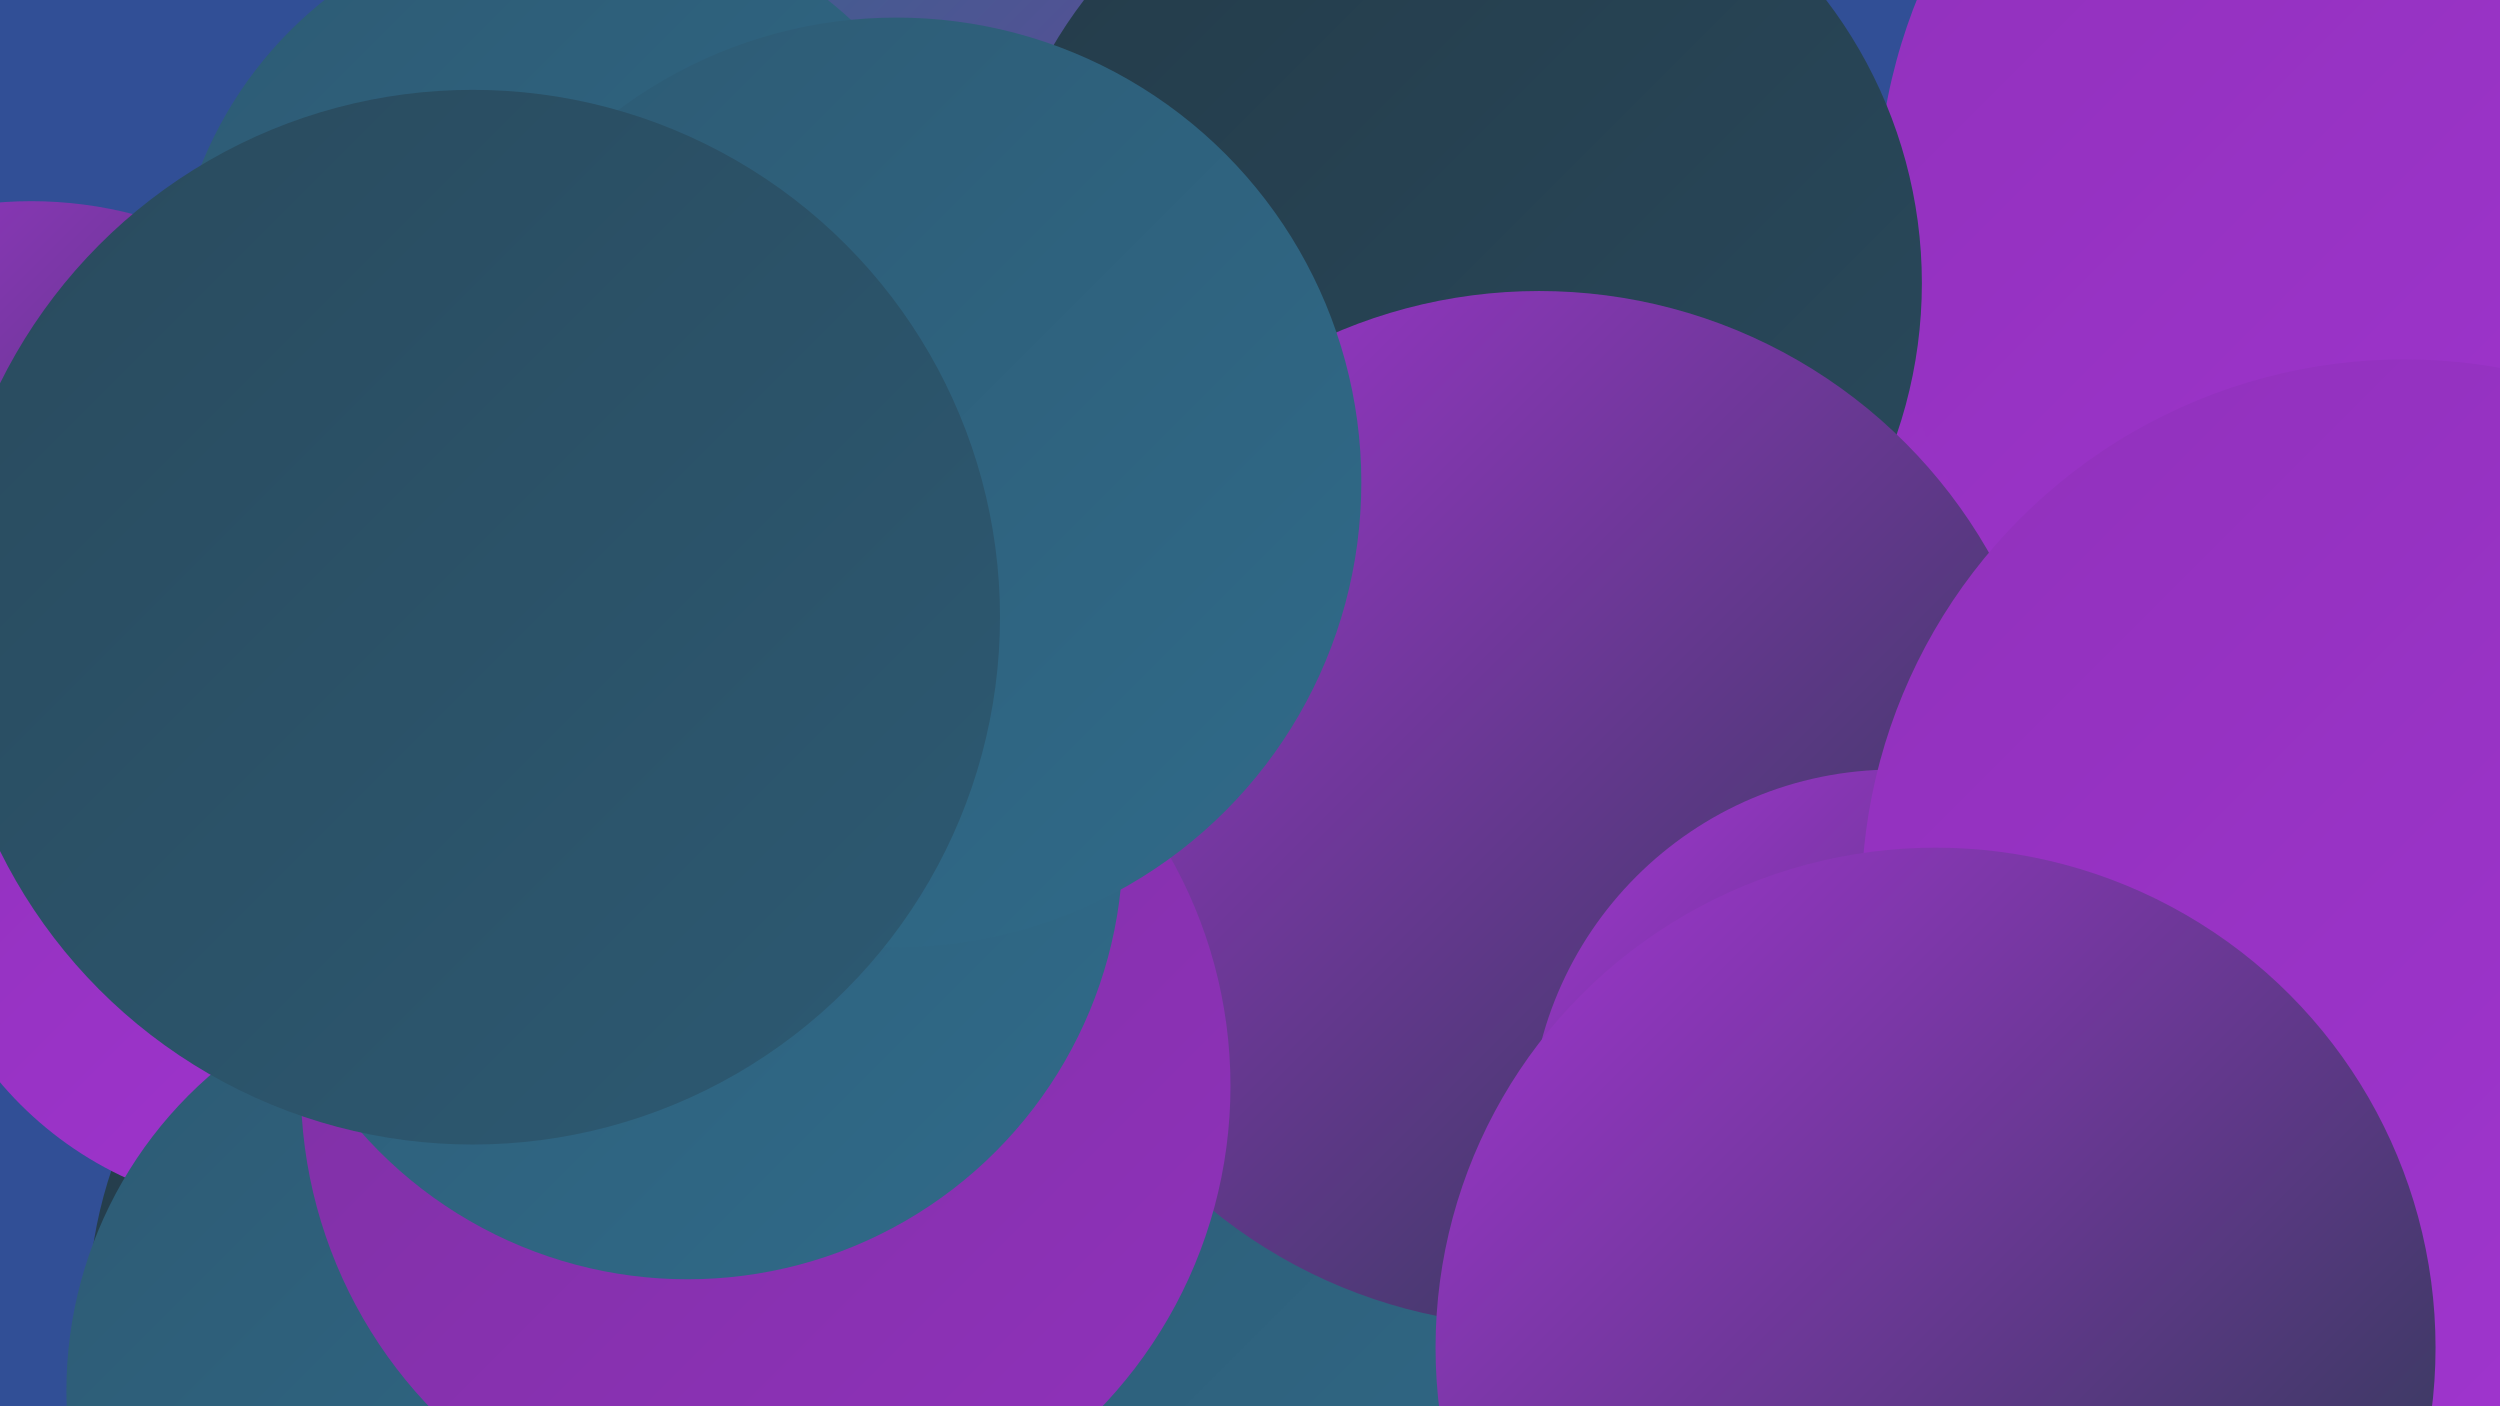 <?xml version="1.0" encoding="UTF-8"?><svg width="1280" height="720" xmlns="http://www.w3.org/2000/svg"><defs><linearGradient id="grad0" x1="0%" y1="0%" x2="100%" y2="100%"><stop offset="0%" style="stop-color:#243b49;stop-opacity:1" /><stop offset="100%" style="stop-color:#294a5d;stop-opacity:1" /></linearGradient><linearGradient id="grad1" x1="0%" y1="0%" x2="100%" y2="100%"><stop offset="0%" style="stop-color:#294a5d;stop-opacity:1" /><stop offset="100%" style="stop-color:#2d5a73;stop-opacity:1" /></linearGradient><linearGradient id="grad2" x1="0%" y1="0%" x2="100%" y2="100%"><stop offset="0%" style="stop-color:#2d5a73;stop-opacity:1" /><stop offset="100%" style="stop-color:#306b8a;stop-opacity:1" /></linearGradient><linearGradient id="grad3" x1="0%" y1="0%" x2="100%" y2="100%"><stop offset="0%" style="stop-color:#306b8a;stop-opacity:1" /><stop offset="100%" style="stop-color:#7d31a2;stop-opacity:1" /></linearGradient><linearGradient id="grad4" x1="0%" y1="0%" x2="100%" y2="100%"><stop offset="0%" style="stop-color:#7d31a2;stop-opacity:1" /><stop offset="100%" style="stop-color:#9031bb;stop-opacity:1" /></linearGradient><linearGradient id="grad5" x1="0%" y1="0%" x2="100%" y2="100%"><stop offset="0%" style="stop-color:#9031bb;stop-opacity:1" /><stop offset="100%" style="stop-color:#a235d1;stop-opacity:1" /></linearGradient><linearGradient id="grad6" x1="0%" y1="0%" x2="100%" y2="100%"><stop offset="0%" style="stop-color:#a235d1;stop-opacity:1" /><stop offset="100%" style="stop-color:#243b49;stop-opacity:1" /></linearGradient></defs><rect width="1280" height="720" fill="#314f96" /><circle cx="736" cy="443" r="207" fill="url(#grad4)" /><circle cx="1037" cy="273" r="215" fill="url(#grad5)" /><circle cx="630" cy="17" r="268" fill="url(#grad3)" /><circle cx="16" cy="311" r="208" fill="url(#grad6)" /><circle cx="277" cy="673" r="232" fill="url(#grad0)" /><circle cx="295" cy="162" r="207" fill="url(#grad2)" /><circle cx="747" cy="580" r="268" fill="url(#grad2)" /><circle cx="456" cy="404" r="193" fill="url(#grad6)" /><circle cx="1247" cy="106" r="286" fill="url(#grad5)" /><circle cx="142" cy="434" r="186" fill="url(#grad5)" /><circle cx="745" cy="145" r="239" fill="url(#grad0)" /><circle cx="248" cy="712" r="214" fill="url(#grad2)" /><circle cx="788" cy="414" r="265" fill="url(#grad6)" /><circle cx="392" cy="556" r="238" fill="url(#grad4)" /><circle cx="970" cy="581" r="187" fill="url(#grad6)" /><circle cx="1231" cy="462" r="278" fill="url(#grad5)" /><circle cx="991" cy="690" r="256" fill="url(#grad6)" /><circle cx="352" cy="432" r="223" fill="url(#grad2)" /><circle cx="459" cy="247" r="238" fill="url(#grad2)" /><circle cx="242" cy="316" r="270" fill="url(#grad1)" /></svg>